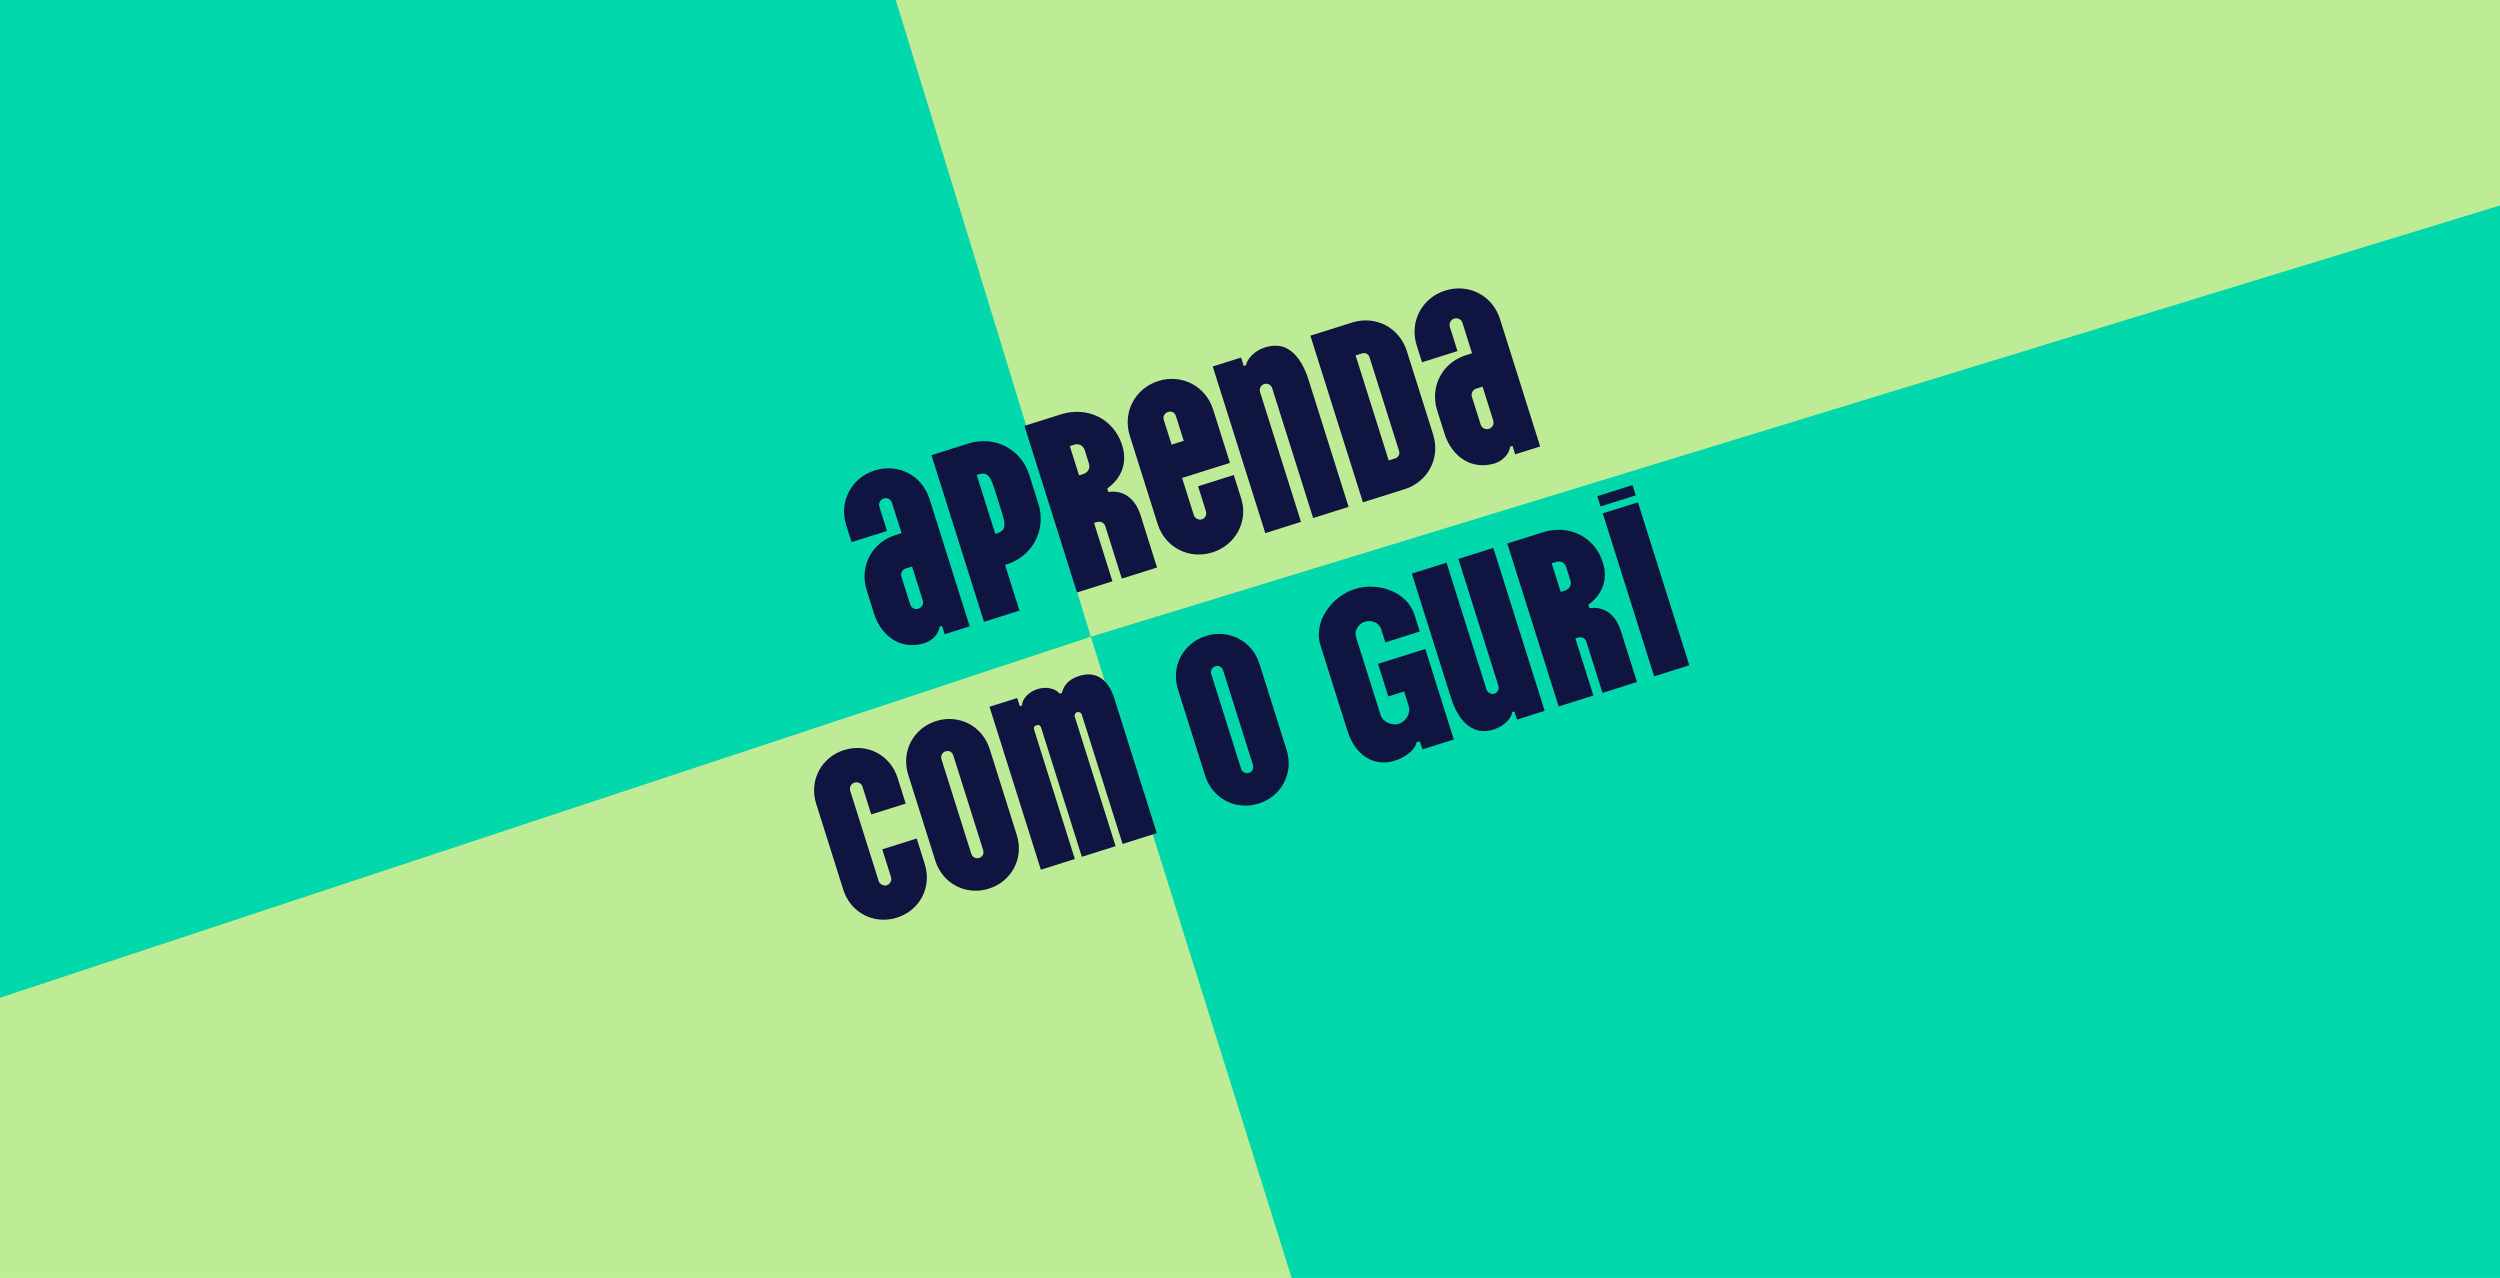 <svg width="1252" height="640" viewBox="0 0 1252 640" fill="none" xmlns="http://www.w3.org/2000/svg">
<rect x="0" y="0" width="1252" height="640" fill="#808080" stroke="none"/>
<g clip-path="url(#clip0_35_30)">
<rect width="1252" height="640" fill="white"/>
<g clip-path="url(#clip1_35_30)">
<rect width="1336" height="640" transform="translate(-84)" fill="#BEEB96"/>
<path d="M-341 612.537V-285H-97.59L415.35 -78.204C422.067 -75.496 427.202 -69.9 429.324 -62.975L546.297 318.864L1305 86.679V797L691.424 782.316L546.297 318.864L-341 612.537Z" fill="#00D7AA"/>
<path d="M748.677 232.026C737.59 235.522 727.254 229.344 723.383 217.065L719.699 205.381C716.015 193.698 722.301 181.625 733.984 177.941L737.202 176.926L732.391 161.666C731.827 159.878 729.983 159.018 728.195 159.582C726.645 160.07 725.509 161.87 726.073 163.659L729.907 175.819L712.144 181.419L709.475 172.955C705.754 161.153 712.077 149.198 723.76 145.514C735.562 141.793 747.479 147.997 751.2 159.799L771.31 223.579L758.792 227.526L757.477 223.353L756.285 223.729C755.825 227.675 752.135 230.936 748.677 232.026ZM745.598 214.778C747.387 214.214 748.404 212.452 747.84 210.664L742.465 193.616L739.246 194.631C737.696 195.12 736.56 196.92 737.124 198.708L741.522 212.656C742.085 214.444 744.049 215.267 745.598 214.778Z" fill="#0F1441"/>
<path d="M703.413 244.987L682.551 251.565L656.239 168.114L677.101 161.536C688.904 157.815 700.821 164.018 704.542 175.821L717.698 217.546C721.419 229.348 715.216 241.265 703.413 244.987ZM678.888 178.011L695.465 230.585L698.803 229.533C700.353 229.044 701.131 227.357 700.68 225.926L685.833 178.836C685.382 177.406 683.776 176.47 682.226 176.959L678.888 178.011Z" fill="#0F1441"/>
<path d="M633.312 174.032C637.008 172.867 640.408 172.844 643.237 173.918C648.97 176.304 652.826 182.297 655.269 190.046L675.379 253.826L657.616 259.427L637.13 194.455C636.566 192.666 634.842 191.768 633.053 192.332C631.504 192.821 630.486 194.583 631.05 196.372L651.536 261.344L633.654 266.982L607.342 183.532L621.528 179.058L622.844 183.231L624.036 182.855C624.483 179.7 628.425 175.573 633.312 174.032Z" fill="#0F1441"/>
<path d="M607.16 276.646C595.477 280.329 583.44 274.163 579.719 262.361L565.811 218.251C562.09 206.449 568.413 194.494 580.096 190.811C591.779 187.127 603.815 193.293 607.537 205.095L615.956 231.8L591.994 239.355L597.858 257.952C598.347 259.502 600.147 260.639 601.935 260.075C603.723 259.511 604.427 257.585 603.938 256.035L599.991 243.518L617.873 237.88L621.858 250.516C624.877 261.754 618.485 273.075 607.16 276.646ZM582.823 210.266L586.732 222.665L592.812 220.748L588.903 208.349C588.339 206.561 586.771 205.745 584.982 206.309C583.194 206.872 582.259 208.478 582.823 210.266Z" fill="#0F1441"/>
<path d="M547.907 261.906L557.116 291.114L539.353 296.715L513.041 213.264L531.281 207.513C544.633 203.303 557.811 209.764 561.983 222.997C565.028 232.654 560.834 240.136 554.514 244.619L555.078 246.407C562.45 245.263 568.508 249.512 571.177 257.977L579.447 284.204L561.803 289.767L553.533 263.54C552.969 261.752 551.125 260.891 549.337 261.455L547.907 261.906ZM535.766 223.4L540.389 238.063L542.654 237.349C544.919 236.635 546.024 234.32 545.385 232.294L543.205 225.379C542.491 223.114 540.296 221.971 538.031 222.685L535.766 223.4Z" fill="#0F1441"/>
<path d="M510.547 305.797L492.784 311.398L466.472 227.947L484.951 222.121C498.064 217.986 511.355 224.805 515.49 237.919L520 252.225C524.135 265.338 517.159 278.547 504.046 282.682L503.33 282.908L510.547 305.797ZM489.122 237.844L498.444 267.41L498.802 267.297C502.855 266.019 504.186 264.42 502.005 257.505L497.758 244.034C495.54 237 493.533 236.454 489.48 237.732L489.122 237.844Z" fill="#0F1441"/>
<path d="M462.98 322.106C451.893 325.602 441.557 319.424 437.685 307.145L434.002 295.462C430.318 283.778 436.603 271.705 448.286 268.021L451.505 267.006L446.694 251.746C446.13 249.958 444.286 249.098 442.498 249.662C440.948 250.15 439.812 251.95 440.375 253.739L444.209 265.899L426.446 271.499L423.778 263.035C420.056 251.233 426.379 239.278 438.062 235.594C449.865 231.873 461.782 238.077 465.503 249.879L485.613 313.659L473.095 317.606L471.78 313.433L470.587 313.809C470.128 317.755 466.437 321.016 462.98 322.106ZM459.901 304.858C461.689 304.295 462.706 302.532 462.143 300.744L456.768 283.696L453.549 284.711C451.999 285.2 450.863 287 451.426 288.788L455.824 302.736C456.388 304.524 458.351 305.347 459.901 304.858Z" fill="#0F1441"/>
<path d="M819.17 248.066L801.568 253.615L799.951 248.486L817.553 242.937L819.17 248.066ZM828.398 338.71L802.671 257.112L820.272 251.563L846 333.16L828.398 338.71Z" fill="#0F1441"/>
<path d="M788.951 319.749L797.956 348.308L780.587 353.784L754.86 272.187L772.694 266.563C785.75 262.447 798.635 268.765 802.715 281.704C805.692 291.146 801.591 298.462 795.412 302.846L795.963 304.594C803.172 303.475 809.095 307.63 811.705 315.907L819.791 341.552L802.539 346.991L794.453 321.346C793.902 319.598 792.098 318.756 790.35 319.308L788.951 319.749ZM777.08 282.097L781.6 296.435L783.815 295.737C786.03 295.039 787.111 292.776 786.486 290.794L784.354 284.033C783.656 281.818 781.509 280.701 779.295 281.399L777.08 282.097Z" fill="#0F1441"/>
<path d="M748.181 365.283C744.567 366.423 741.359 366.409 738.556 365.242C732.987 363.025 729.101 357.202 726.712 349.625L707.049 287.261L724.417 281.785L744.448 345.314C744.926 346.83 746.686 347.941 748.434 347.39C750.183 346.838 750.871 344.955 750.393 343.44L730.362 279.91L747.847 274.397L773.575 355.995L759.703 360.369L758.417 356.289L757.251 356.656C757.048 359.668 753.193 363.703 748.181 365.283Z" fill="#0F1441"/>
<path d="M698.603 380.916C687.762 384.334 678.588 377.999 674.803 365.993L661.204 322.863C657.749 311.905 666.429 298.788 678.435 295.002C690.325 291.253 704.775 296.437 708.414 307.977L711.023 316.254L693.771 321.693L691.713 315.165C690.574 311.552 686.495 310.403 683.581 311.322C680.666 312.24 677.984 315.521 679.124 319.135L691.436 358.185C692.502 361.565 697.108 363.573 700.488 362.508C704.102 361.368 706.607 357.118 705.541 353.738L703.189 346.277L695.262 348.777L690.117 332.457L713.78 324.996L728.077 370.341L712.34 375.303L711.054 371.223L709.305 371.774C709.102 374.786 704.665 379.005 698.603 380.916Z" fill="#0F1441"/>
<path d="M630.373 402.428C618.949 406.03 607.18 400.001 603.541 388.461L589.943 345.331C586.304 333.791 592.486 322.101 603.91 318.499C615.334 314.898 627.103 320.927 630.741 332.467L644.34 375.597C647.979 387.137 641.796 398.827 630.373 402.428ZM625.521 387.041C627.27 386.49 627.994 384.724 627.517 383.208L612.558 335.765C612.007 334.017 610.437 333.102 608.688 333.653C606.94 334.205 606.062 335.891 606.613 337.64L621.572 385.083C622.049 386.598 623.773 387.593 625.521 387.041Z" fill="#0F1441"/>
<path d="M538.288 430.181L521.269 435.547L495.542 353.95L509.413 349.576L510.7 353.656L511.865 353.288C511.762 350.117 515.224 346.462 519.537 345.102C524.199 343.632 528.701 344.904 530.633 347.371L531.798 347.003C532.579 344.194 534.108 340.508 540.519 338.487C548.329 336.024 554.842 339.61 558.04 349.751L579.32 417.244L562.185 422.647L541.749 357.835C541.455 356.902 540.382 356.344 539.45 356.638C538.517 356.932 537.958 358.005 538.252 358.937L558.688 423.749L541.785 429.078L521.424 364.5C521.019 363.218 520.253 362.819 519.087 363.186C517.921 363.554 517.522 364.32 517.927 365.602L538.288 430.181Z" fill="#0F1441"/>
<path d="M495.25 445.032C483.826 448.634 472.057 442.605 468.418 431.065L454.819 387.935C451.181 376.394 457.363 364.705 468.787 361.103C480.211 357.501 491.98 363.531 495.618 375.071L509.217 418.201C512.856 429.741 506.673 441.43 495.25 445.032ZM490.398 429.645C492.147 429.094 492.871 427.328 492.393 425.812L477.435 378.369C476.883 376.62 475.313 375.706 473.565 376.257C471.816 376.808 470.938 378.495 471.49 380.243L486.449 427.687C486.926 429.202 488.65 430.196 490.398 429.645Z" fill="#0F1441"/>
<path d="M449.16 459.564C437.736 463.166 425.967 457.137 422.329 445.597L408.73 402.467C405.091 390.927 411.273 379.237 422.697 375.635C434.237 371.997 445.89 378.063 449.528 389.603L453.571 402.425L436.319 407.865L431.946 393.993C431.394 392.245 429.591 391.404 427.843 391.955C426.327 392.433 425.216 394.193 425.767 395.941L440.065 441.286C440.542 442.802 442.536 443.839 444.051 443.361C445.8 442.81 446.721 440.854 446.243 439.338L441.832 425.35L459.084 419.911L463.127 432.733C466.766 444.273 460.7 455.926 449.16 459.564Z" fill="#0F1441"/>
</g>
</g>
<defs>
<clipPath id="clip0_35_30">
<rect width="1252" height="640" fill="white"/>
</clipPath>
<clipPath id="clip1_35_30">
<rect width="1336" height="640" fill="white" transform="translate(-84)"/>
</clipPath>
</defs>
</svg>
